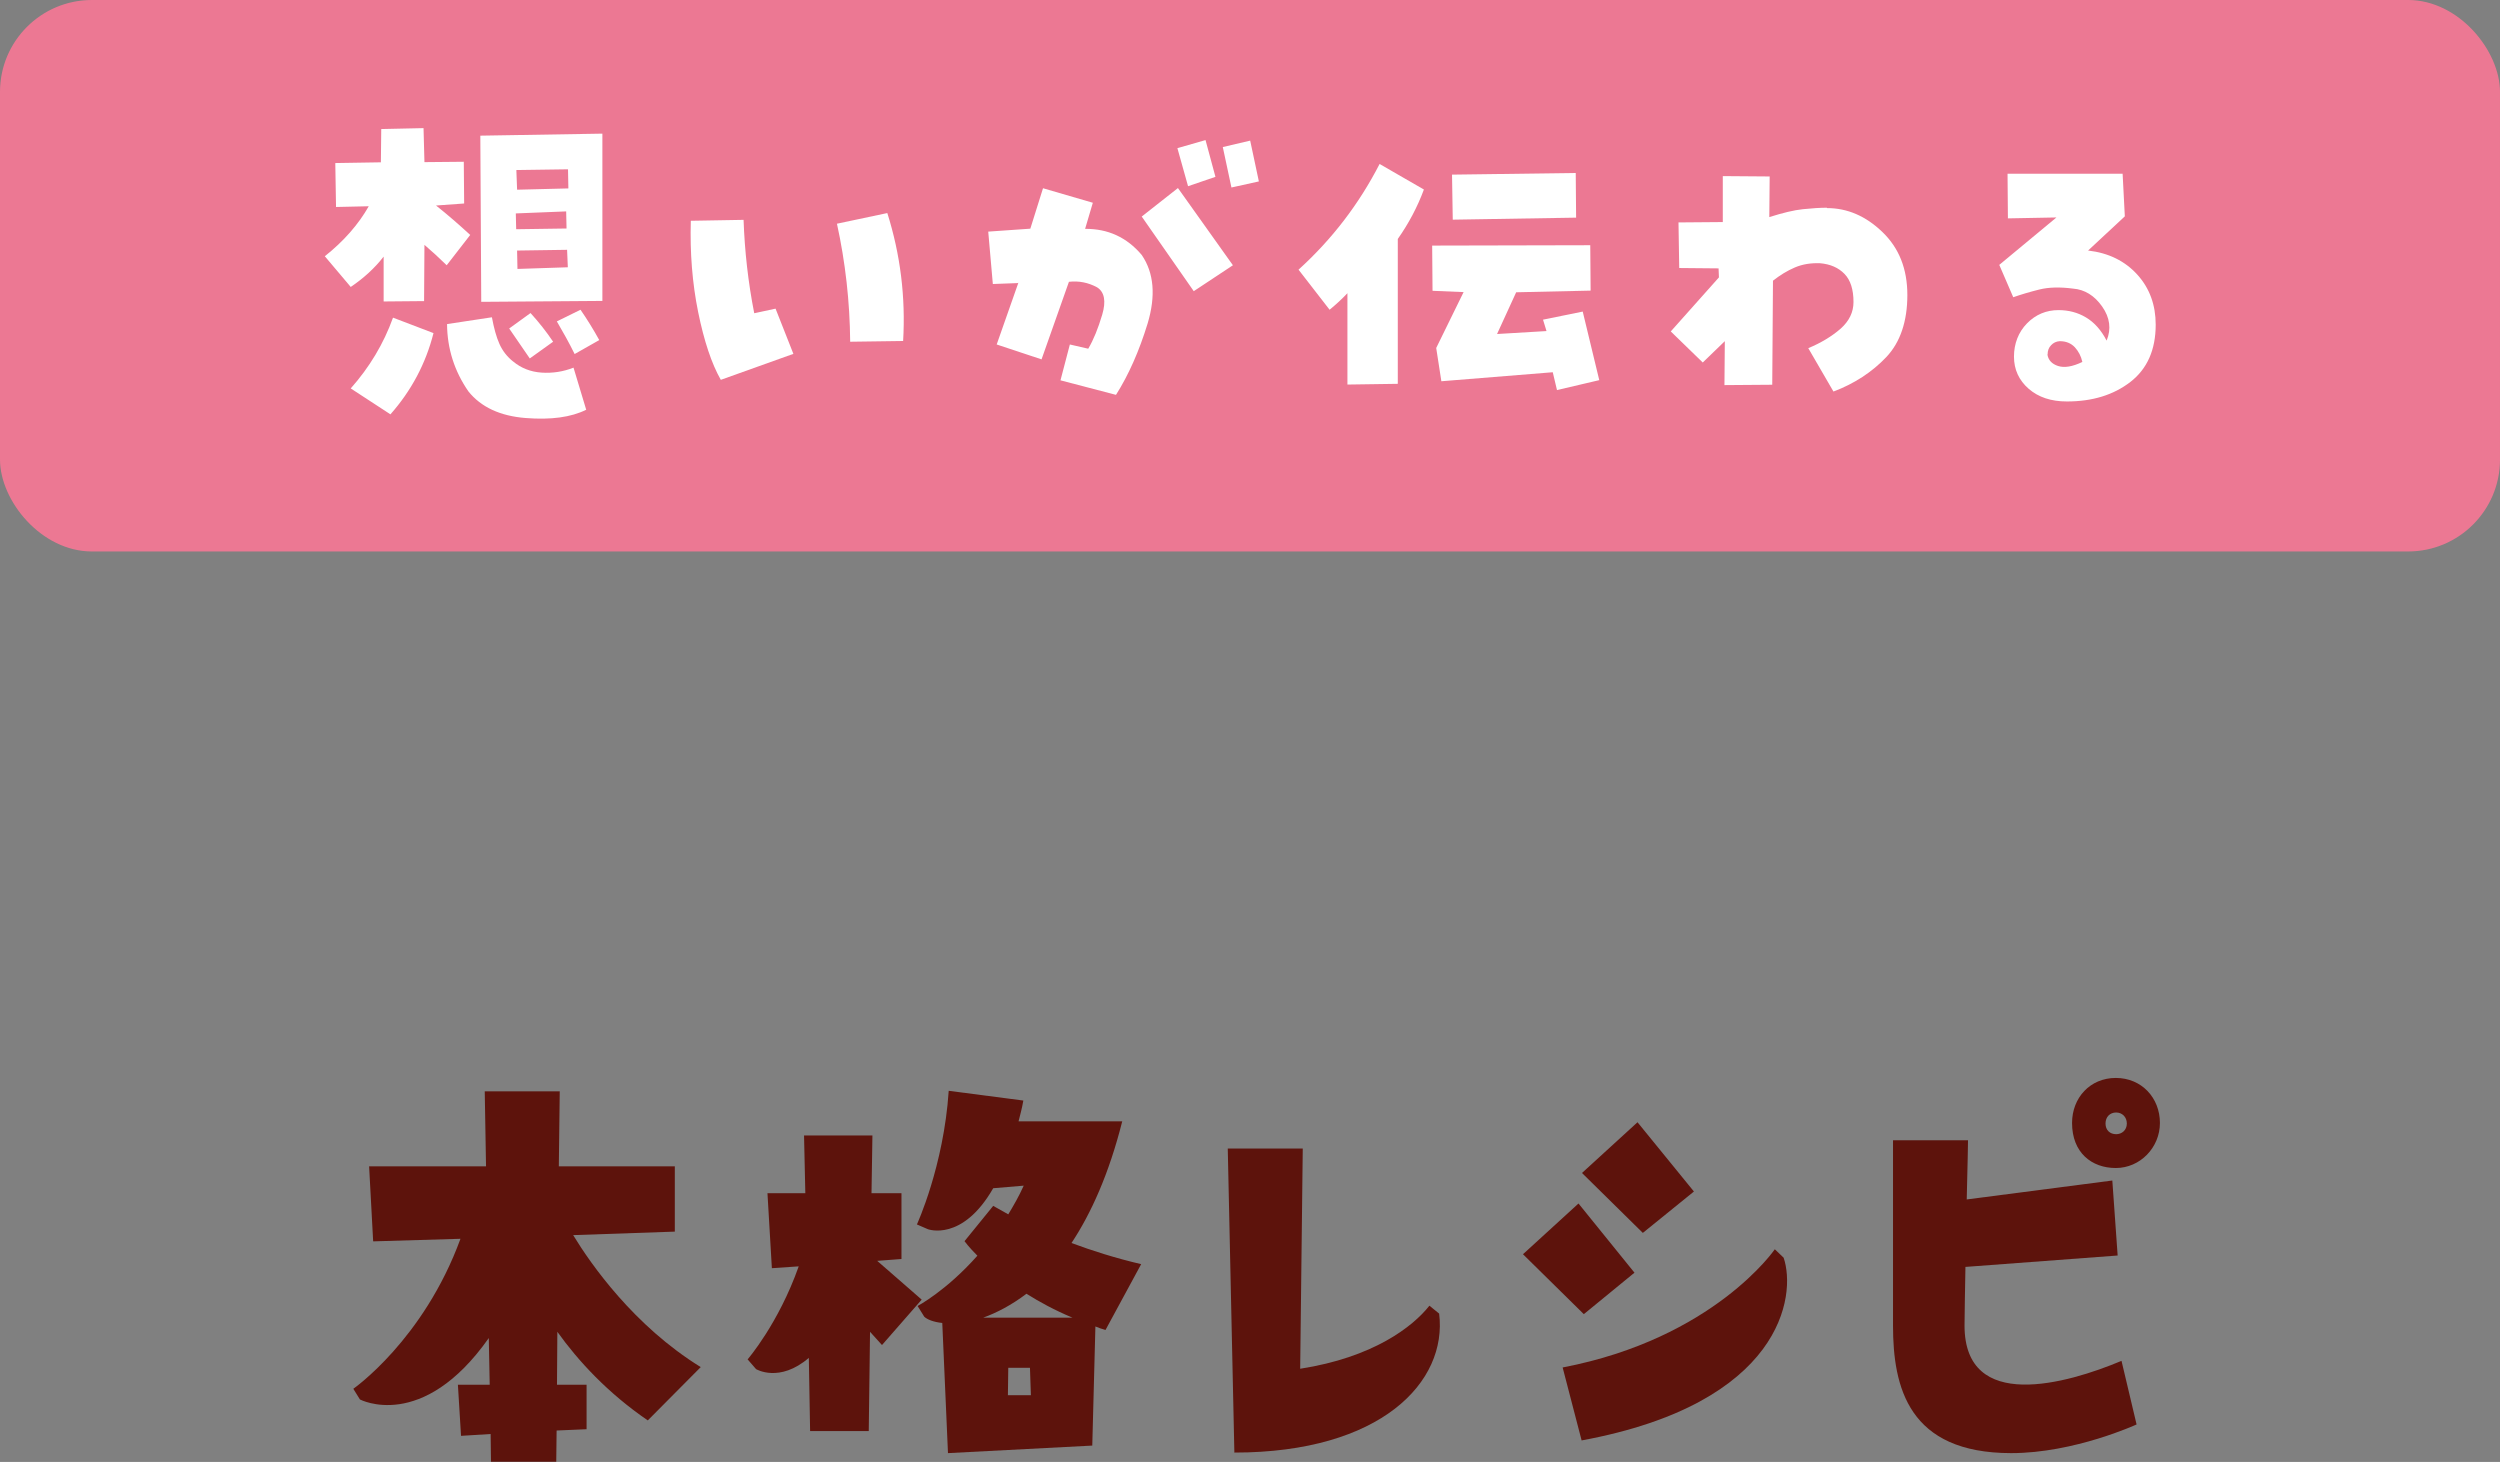<svg height="79.53" viewBox="0 0 136 79.53" width="136" xmlns="http://www.w3.org/2000/svg"><rect x="0" y="0" width="136" height="79.53" fill="#808080" stroke="none"/><rect fill="#ec7893" height="30" rx="5" width="136"/><g fill="#fff"><path d="m25.23 8.78.02 2.29-1.53.11c.63.5 1.25 1.04 1.86 1.6l-1.28 1.65c-.41-.4-.81-.77-1.21-1.11l-.02 3.06-2.2.02v-2.44c-.48.62-1.08 1.17-1.79 1.65l-1.41-1.67c1.03-.82 1.83-1.73 2.39-2.72l-1.78.04-.04-2.39 2.48-.04.02-1.81 2.3-.05.05 1.85 2.13-.02zm-1.65 9.35c-.42 1.65-1.2 3.12-2.34 4.41l-2.16-1.41c1.02-1.15 1.79-2.43 2.3-3.85l2.2.84zm4.33 1.53c.43.36.95.57 1.55.61s1.18-.05 1.74-.27l.69 2.29c-.82.41-1.92.56-3.3.45s-2.42-.59-3.11-1.45c-.76-1.1-1.15-2.32-1.16-3.66l2.44-.37c.11.59.24 1.07.41 1.45s.42.7.75.96zm4.86-12.38v9.09l-6.59.05-.05-9.04 6.64-.11zm-3.95 12.22c-.38-.55-.75-1.1-1.12-1.63l1.16-.84c.45.49.86 1.01 1.23 1.56zm-.76-7.89.02.86 2.74-.04-.02-.93zm.07-1.29 2.79-.07-.02-1.04-2.81.04zm.02 4.31 2.74-.09-.04-.95-2.72.04zm2.15 2.85 1.28-.63c.36.52.7 1.07 1.02 1.65l-1.34.76c-.3-.61-.63-1.2-.97-1.78z"/><path d="m39.21 20.66c-.5-.88-.91-2.11-1.23-3.68-.32-1.58-.45-3.23-.4-4.97l2.87-.05c.06 1.71.25 3.4.58 5.08l1.16-.25.97 2.46-3.94 1.41zm9.92-2.11-2.88.04c-.02-2.18-.26-4.32-.72-6.42l2.74-.58c.71 2.25 1 4.57.86 6.96z"/><path d="m55.36 15.4-1.35.05-.25-2.85 2.29-.16.69-2.2 2.71.79-.42 1.42c1.24-.01 2.27.46 3.08 1.42.67.98.77 2.23.32 3.73-.46 1.5-1.03 2.79-1.72 3.88l-3.02-.79.51-1.95 1 .23c.29-.49.54-1.11.76-1.85s.12-1.24-.28-1.49c-.48-.26-.99-.36-1.53-.3l-1.49 4.22-2.44-.81 1.18-3.36zm6.75-3.62 1.97-1.55 2.99 4.2-2.13 1.41zm4.01-2.16-1.49.51-.58-2.07 1.53-.44zm2.36.25-1.49.33-.47-2.2 1.49-.35.47 2.21z"/><path d="m73.3 15.95c-.3.32-.63.62-.97.9l-1.69-2.18c1.82-1.65 3.29-3.57 4.41-5.75l2.41 1.39c-.35.95-.83 1.85-1.42 2.69v7.88l-2.74.04v-4.96zm13.22-.14-4.04.09-1.04 2.27 2.69-.16-.19-.62 2.16-.44.9 3.73-2.3.54-.23-.97-6.06.49-.28-1.81 1.49-3.04-1.69-.07-.02-2.46 8.6-.02.02 2.46zm-7.49-3.87-.04-2.44 6.73-.09.02 2.43-6.71.11z"/><path d="m99.39 11.32c1.1 0 2.11.43 3.01 1.3.91.87 1.36 2.01 1.36 3.43s-.38 2.57-1.15 3.38-1.73 1.44-2.87 1.87l-1.37-2.36c.7-.29 1.29-.65 1.76-1.06.47-.42.7-.9.7-1.45 0-.68-.16-1.19-.49-1.53s-.77-.53-1.32-.58c-.5-.02-.96.05-1.38.23s-.81.42-1.19.72l-.04 5.66-2.6.02.02-2.39-1.2 1.16-1.74-1.69 2.62-2.94-.02-.49-2.14-.02-.04-2.48 2.41-.02v-2.5l2.55.02-.02 2.21c.73-.23 1.34-.38 1.83-.43s.93-.08 1.3-.08z"/><path d="m113.6 13.63c1.11.13 2 .57 2.67 1.31s1 1.65 1 2.72c0 1.37-.46 2.41-1.38 3.12s-2.07 1.06-3.45 1.06c-.86 0-1.55-.23-2.08-.69s-.8-1.05-.8-1.75.24-1.33.71-1.81 1.05-.72 1.71-.72c.55 0 1.05.13 1.5.4s.82.68 1.12 1.26c.26-.63.18-1.25-.24-1.85s-.95-.93-1.59-.98c-.7-.09-1.31-.08-1.83.05s-.99.27-1.42.42l-.76-1.76 3.11-2.58-2.64.05-.02-2.43h6.26l.12 2.32-2 1.86zm-2.22 5.66c.05.3.24.51.58.62s.78.04 1.32-.22c-.07-.32-.21-.58-.41-.8-.21-.22-.48-.33-.82-.33-.19.01-.35.09-.47.22-.13.13-.19.3-.19.5z"/></g><path d="m31.18 67.19c.96 1.58 3.31 4.94 6.94 7.18l-2.88 2.9c-2.18-1.49-3.79-3.24-4.92-4.82l-.02 2.88h1.61v2.42l-1.63.07-.02 1.7h-3.55l-.02-1.51-1.61.1-.17-2.78h1.73l-.05-2.54c-3.62 5.14-7.01 3.34-7.01 3.34l-.36-.58s3.82-2.66 5.83-8.16l-4.75.14-.22-4.08h6.36l-.07-4.08h4.08l-.05 4.08h6.31v3.55l-5.52.19z" fill="#5d130c"/><path d="m44.01 73.86c-1.61 1.39-2.88.62-2.88.62l-.46-.53s1.68-1.94 2.78-5.06l-1.46.1-.24-4.08h2.06l-.07-3.14h3.72l-.05 3.14h1.63v3.58l-1.32.1 2.42 2.11-2.16 2.47-.65-.72-.07 5.4h-3.19l-.07-3.98zm5.9-2.81s1.56-.82 3.26-2.74c-.48-.48-.7-.79-.7-.79l1.56-1.92.82.46c.29-.48.58-.98.84-1.56l-1.66.14c-1.68 2.93-3.55 2.23-3.55 2.23l-.6-.26s1.46-3.17 1.73-7.27l4.06.53c-.07.41-.17.77-.26 1.13h5.64c-.72 2.86-1.7 5.02-2.76 6.62 1.1.41 2.38.82 3.79 1.15l-1.94 3.58c-.19-.05-.38-.12-.55-.19l-.17 6.48-7.85.41-.31-7.08c-.48-.05-.82-.19-.98-.34l-.36-.58zm3.58.63h4.85c-.98-.41-1.8-.86-2.5-1.3-.82.62-1.61 1.03-2.35 1.3zm1.34 4.22h1.25l-.05-1.49h-1.18z" fill="#5d130c"/><path d="m66.79 62.48h4.08l-.14 11.98c3.98-.62 6.12-2.28 7.03-3.43l.53.43c.46 3.72-3.17 7.56-11.14 7.56z" fill="#5d130c"/><path d="m88.92 69.23-2.76 2.26-3.31-3.26 3.02-2.76 3.05 3.77zm-3.91 5.16c8.23-1.58 11.54-6.43 11.54-6.43l.48.46c.7 2.06-.07 7.92-10.99 9.94l-1.03-3.96zm7.15-9.58-2.79 2.26-3.31-3.26 3.02-2.76 3.07 3.77z" fill="#5d130c"/><path d="m115.41 74.03.82 3.46s-3.38 1.56-6.82 1.56c-5.59 0-6.43-3.58-6.43-6.94v-10.08h4.08s-.02 1.42-.07 3.22l7.92-1.03.29 4.08-8.28.62c-.02 1.3-.05 2.47-.05 3.19 0 4.75 5.57 3.17 8.54 1.92zm2.09-12.94c0 1.34-1.08 2.45-2.4 2.45s-2.38-.84-2.38-2.45c0-1.37.98-2.45 2.38-2.45s2.4 1.08 2.4 2.45zm-1.8.03c0-.36-.26-.6-.58-.6-.34 0-.58.24-.58.6s.24.58.58.58c.31 0 .58-.22.58-.58z" fill="#5d130c"/></svg>